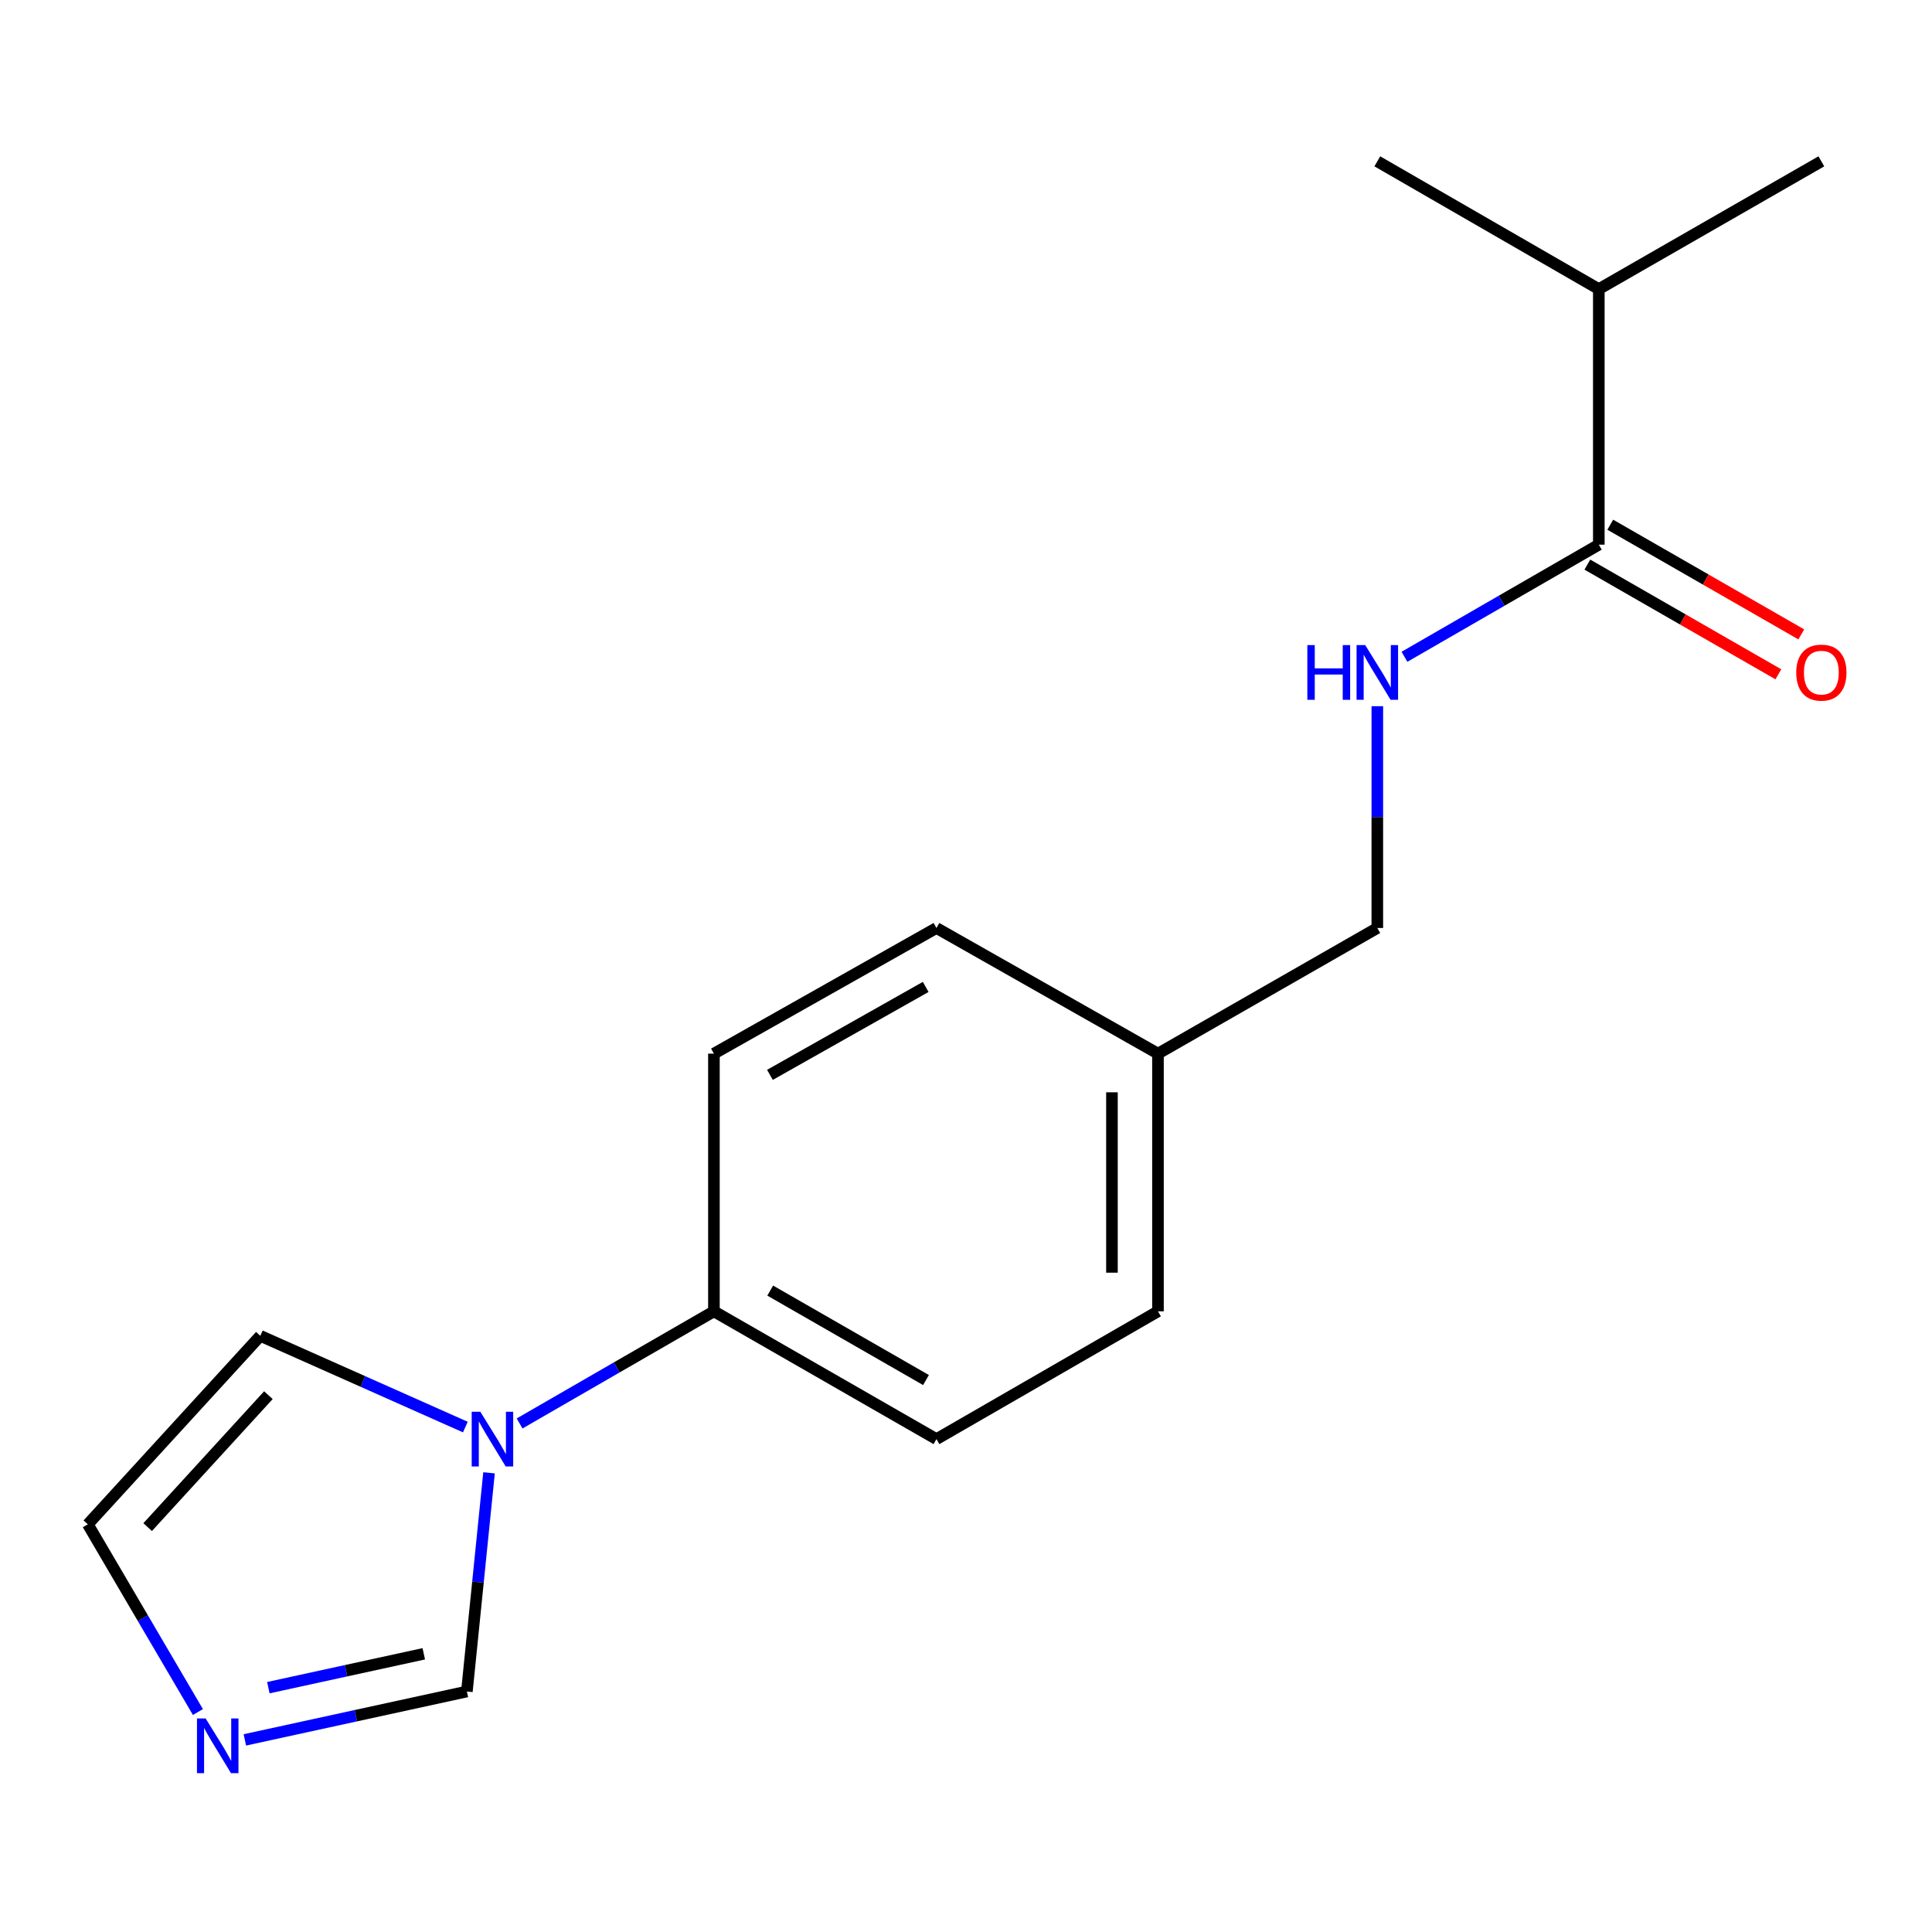 <?xml version='1.0' encoding='iso-8859-1'?>
<svg version='1.1' baseProfile='full'
              xmlns='http://www.w3.org/2000/svg'
                      xmlns:rdkit='http://www.rdkit.org/xml'
                      xmlns:xlink='http://www.w3.org/1999/xlink'
                  xml:space='preserve'
width='1000px' height='1000px' viewBox='0 0 1000 1000'>
<!-- END OF HEADER -->
<rect style='opacity:1.0;fill:#FFFFFF;stroke:none' width='1000' height='1000' x='0' y='0'> </rect>
<path class='bond-2' d='M 253.125,762.329 L 247.391,818.923' style='fill:none;fill-rule:evenodd;stroke:#0000FF;stroke-width:6px;stroke-linecap:butt;stroke-linejoin:miter;stroke-opacity:1' />
<path class='bond-2' d='M 247.391,818.923 L 241.658,875.517' style='fill:none;fill-rule:evenodd;stroke:#000000;stroke-width:6px;stroke-linecap:butt;stroke-linejoin:miter;stroke-opacity:1' />
<path class='bond-4' d='M 268.94,736.781 L 319.232,707.763' style='fill:none;fill-rule:evenodd;stroke:#0000FF;stroke-width:6px;stroke-linecap:butt;stroke-linejoin:miter;stroke-opacity:1' />
<path class='bond-4' d='M 319.232,707.763 L 369.523,678.745' style='fill:none;fill-rule:evenodd;stroke:#000000;stroke-width:6px;stroke-linecap:butt;stroke-linejoin:miter;stroke-opacity:1' />
<path class='bond-5' d='M 240.864,738.645 L 187.803,715.034' style='fill:none;fill-rule:evenodd;stroke:#0000FF;stroke-width:6px;stroke-linecap:butt;stroke-linejoin:miter;stroke-opacity:1' />
<path class='bond-5' d='M 187.803,715.034 L 134.743,691.423' style='fill:none;fill-rule:evenodd;stroke:#000000;stroke-width:6px;stroke-linecap:butt;stroke-linejoin:miter;stroke-opacity:1' />
<path class='bond-0' d='M 126.735,900.566 L 184.197,888.041' style='fill:none;fill-rule:evenodd;stroke:#0000FF;stroke-width:6px;stroke-linecap:butt;stroke-linejoin:miter;stroke-opacity:1' />
<path class='bond-0' d='M 184.197,888.041 L 241.658,875.517' style='fill:none;fill-rule:evenodd;stroke:#000000;stroke-width:6px;stroke-linecap:butt;stroke-linejoin:miter;stroke-opacity:1' />
<path class='bond-0' d='M 138.901,873.534 L 179.124,864.767' style='fill:none;fill-rule:evenodd;stroke:#0000FF;stroke-width:6px;stroke-linecap:butt;stroke-linejoin:miter;stroke-opacity:1' />
<path class='bond-0' d='M 179.124,864.767 L 219.347,856' style='fill:none;fill-rule:evenodd;stroke:#000000;stroke-width:6px;stroke-linecap:butt;stroke-linejoin:miter;stroke-opacity:1' />
<path class='bond-17' d='M 102.441,886.143 L 73.948,837.562' style='fill:none;fill-rule:evenodd;stroke:#0000FF;stroke-width:6px;stroke-linecap:butt;stroke-linejoin:miter;stroke-opacity:1' />
<path class='bond-17' d='M 73.948,837.562 L 45.455,788.982' style='fill:none;fill-rule:evenodd;stroke:#000000;stroke-width:6px;stroke-linecap:butt;stroke-linejoin:miter;stroke-opacity:1' />
<path class='bond-1' d='M 827.543,281.917 L 777.245,310.936' style='fill:none;fill-rule:evenodd;stroke:#000000;stroke-width:6px;stroke-linecap:butt;stroke-linejoin:miter;stroke-opacity:1' />
<path class='bond-1' d='M 777.245,310.936 L 726.948,339.954' style='fill:none;fill-rule:evenodd;stroke:#0000FF;stroke-width:6px;stroke-linecap:butt;stroke-linejoin:miter;stroke-opacity:1' />
<path class='bond-7' d='M 821.612,292.246 L 871.045,320.631' style='fill:none;fill-rule:evenodd;stroke:#000000;stroke-width:6px;stroke-linecap:butt;stroke-linejoin:miter;stroke-opacity:1' />
<path class='bond-7' d='M 871.045,320.631 L 920.478,349.017' style='fill:none;fill-rule:evenodd;stroke:#FF0000;stroke-width:6px;stroke-linecap:butt;stroke-linejoin:miter;stroke-opacity:1' />
<path class='bond-7' d='M 833.474,271.589 L 882.907,299.974' style='fill:none;fill-rule:evenodd;stroke:#000000;stroke-width:6px;stroke-linecap:butt;stroke-linejoin:miter;stroke-opacity:1' />
<path class='bond-7' d='M 882.907,299.974 L 932.34,328.359' style='fill:none;fill-rule:evenodd;stroke:#FF0000;stroke-width:6px;stroke-linecap:butt;stroke-linejoin:miter;stroke-opacity:1' />
<path class='bond-10' d='M 827.543,281.917 L 827.543,149.646' style='fill:none;fill-rule:evenodd;stroke:#000000;stroke-width:6px;stroke-linecap:butt;stroke-linejoin:miter;stroke-opacity:1' />
<path class='bond-3' d='M 712.899,365.526 L 712.899,422.929' style='fill:none;fill-rule:evenodd;stroke:#0000FF;stroke-width:6px;stroke-linecap:butt;stroke-linejoin:miter;stroke-opacity:1' />
<path class='bond-3' d='M 712.899,422.929 L 712.899,480.331' style='fill:none;fill-rule:evenodd;stroke:#000000;stroke-width:6px;stroke-linecap:butt;stroke-linejoin:miter;stroke-opacity:1' />
<path class='bond-8' d='M 369.523,678.745 L 484.709,744.887' style='fill:none;fill-rule:evenodd;stroke:#000000;stroke-width:6px;stroke-linecap:butt;stroke-linejoin:miter;stroke-opacity:1' />
<path class='bond-8' d='M 398.662,668.009 L 479.293,714.308' style='fill:none;fill-rule:evenodd;stroke:#000000;stroke-width:6px;stroke-linecap:butt;stroke-linejoin:miter;stroke-opacity:1' />
<path class='bond-9' d='M 369.523,678.745 L 369.523,545.362' style='fill:none;fill-rule:evenodd;stroke:#000000;stroke-width:6px;stroke-linecap:butt;stroke-linejoin:miter;stroke-opacity:1' />
<path class='bond-6' d='M 134.743,691.423 L 45.455,788.982' style='fill:none;fill-rule:evenodd;stroke:#000000;stroke-width:6px;stroke-linecap:butt;stroke-linejoin:miter;stroke-opacity:1' />
<path class='bond-6' d='M 138.922,722.139 L 76.42,790.43' style='fill:none;fill-rule:evenodd;stroke:#000000;stroke-width:6px;stroke-linecap:butt;stroke-linejoin:miter;stroke-opacity:1' />
<path class='bond-14' d='M 484.709,744.887 L 599.366,678.745' style='fill:none;fill-rule:evenodd;stroke:#000000;stroke-width:6px;stroke-linecap:butt;stroke-linejoin:miter;stroke-opacity:1' />
<path class='bond-13' d='M 369.523,545.362 L 484.709,480.331' style='fill:none;fill-rule:evenodd;stroke:#000000;stroke-width:6px;stroke-linecap:butt;stroke-linejoin:miter;stroke-opacity:1' />
<path class='bond-13' d='M 398.512,556.35 L 479.142,510.829' style='fill:none;fill-rule:evenodd;stroke:#000000;stroke-width:6px;stroke-linecap:butt;stroke-linejoin:miter;stroke-opacity:1' />
<path class='bond-15' d='M 827.543,149.646 L 942.729,83.504' style='fill:none;fill-rule:evenodd;stroke:#000000;stroke-width:6px;stroke-linecap:butt;stroke-linejoin:miter;stroke-opacity:1' />
<path class='bond-16' d='M 827.543,149.646 L 712.899,83.504' style='fill:none;fill-rule:evenodd;stroke:#000000;stroke-width:6px;stroke-linecap:butt;stroke-linejoin:miter;stroke-opacity:1' />
<path class='bond-11' d='M 712.899,480.331 L 599.366,545.362' style='fill:none;fill-rule:evenodd;stroke:#000000;stroke-width:6px;stroke-linecap:butt;stroke-linejoin:miter;stroke-opacity:1' />
<path class='bond-12' d='M 599.366,545.362 L 484.709,480.331' style='fill:none;fill-rule:evenodd;stroke:#000000;stroke-width:6px;stroke-linecap:butt;stroke-linejoin:miter;stroke-opacity:1' />
<path class='bond-18' d='M 599.366,545.362 L 599.366,678.745' style='fill:none;fill-rule:evenodd;stroke:#000000;stroke-width:6px;stroke-linecap:butt;stroke-linejoin:miter;stroke-opacity:1' />
<path class='bond-18' d='M 575.546,565.369 L 575.546,658.737' style='fill:none;fill-rule:evenodd;stroke:#000000;stroke-width:6px;stroke-linecap:butt;stroke-linejoin:miter;stroke-opacity:1' />
<path  class='atom-0' d='M 248.632 730.727
L 257.912 745.727
Q 258.832 747.207, 260.312 749.887
Q 261.792 752.567, 261.872 752.727
L 261.872 730.727
L 265.632 730.727
L 265.632 759.047
L 261.752 759.047
L 251.792 742.647
Q 250.632 740.727, 249.392 738.527
Q 248.192 736.327, 247.832 735.647
L 247.832 759.047
L 244.152 759.047
L 244.152 730.727
L 248.632 730.727
' fill='#0000FF'/>
<path  class='atom-1' d='M 106.435 889.466
L 115.715 904.466
Q 116.635 905.946, 118.115 908.626
Q 119.595 911.306, 119.675 911.466
L 119.675 889.466
L 123.435 889.466
L 123.435 917.786
L 119.555 917.786
L 109.595 901.386
Q 108.435 899.466, 107.195 897.266
Q 105.995 895.066, 105.635 894.386
L 105.635 917.786
L 101.955 917.786
L 101.955 889.466
L 106.435 889.466
' fill='#0000FF'/>
<path  class='atom-4' d='M 676.679 333.9
L 680.519 333.9
L 680.519 345.94
L 694.999 345.94
L 694.999 333.9
L 698.839 333.9
L 698.839 362.22
L 694.999 362.22
L 694.999 349.14
L 680.519 349.14
L 680.519 362.22
L 676.679 362.22
L 676.679 333.9
' fill='#0000FF'/>
<path  class='atom-4' d='M 706.639 333.9
L 715.919 348.9
Q 716.839 350.38, 718.319 353.06
Q 719.799 355.74, 719.879 355.9
L 719.879 333.9
L 723.639 333.9
L 723.639 362.22
L 719.759 362.22
L 709.799 345.82
Q 708.639 343.9, 707.399 341.7
Q 706.199 339.5, 705.839 338.82
L 705.839 362.22
L 702.159 362.22
L 702.159 333.9
L 706.639 333.9
' fill='#0000FF'/>
<path  class='atom-8' d='M 929.729 348.14
Q 929.729 341.34, 933.089 337.54
Q 936.449 333.74, 942.729 333.74
Q 949.009 333.74, 952.369 337.54
Q 955.729 341.34, 955.729 348.14
Q 955.729 355.02, 952.329 358.94
Q 948.929 362.82, 942.729 362.82
Q 936.489 362.82, 933.089 358.94
Q 929.729 355.06, 929.729 348.14
M 942.729 359.62
Q 947.049 359.62, 949.369 356.74
Q 951.729 353.82, 951.729 348.14
Q 951.729 342.58, 949.369 339.78
Q 947.049 336.94, 942.729 336.94
Q 938.409 336.94, 936.049 339.74
Q 933.729 342.54, 933.729 348.14
Q 933.729 353.86, 936.049 356.74
Q 938.409 359.62, 942.729 359.62
' fill='#FF0000'/>
</svg>
